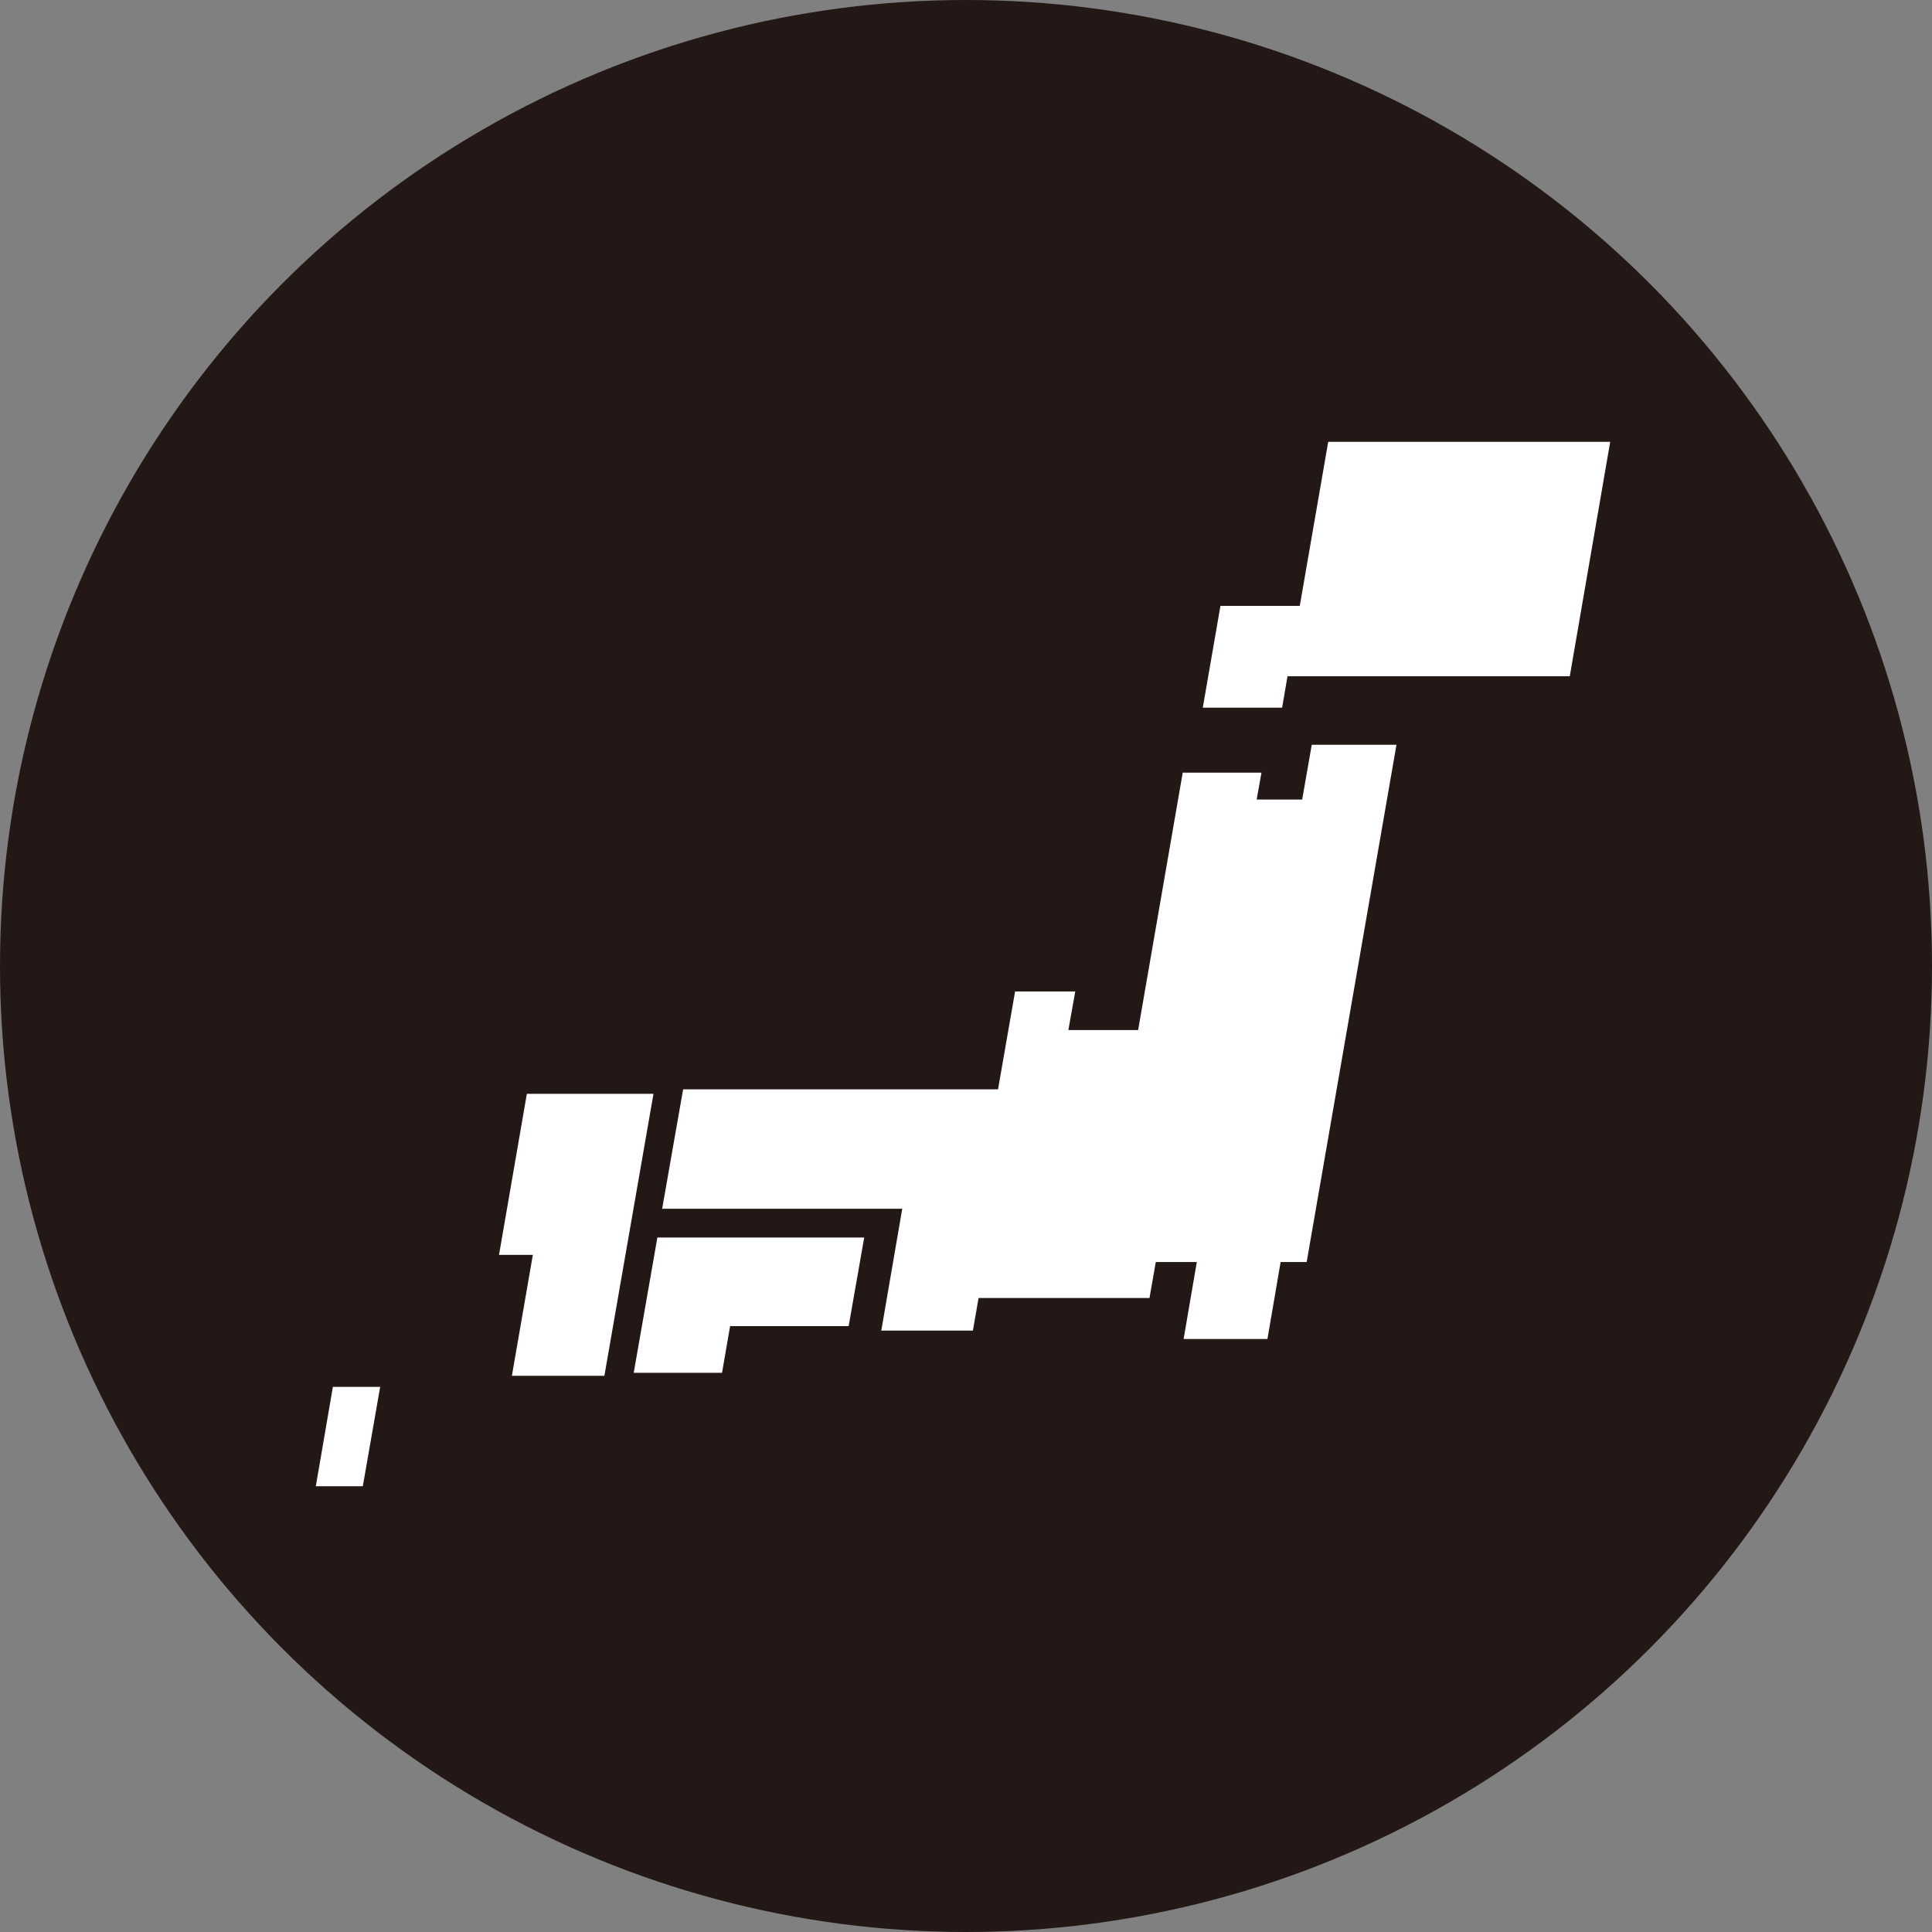 <?xml version="1.0" encoding="UTF-8"?><svg id="_イヤー_2" xmlns="http://www.w3.org/2000/svg" viewBox="0 0 64.54 64.54"><rect x="0" y="0" width="64.54" height="64.54" fill="#808080" stroke="none"/><defs><style>.cls-1{fill:#fff;}.cls-2{fill:#231815;}</style></defs><g id="contents"><circle class="cls-2" cx="32.27" cy="32.27" r="32.27"/><g><polyline class="cls-1" points="21.96 41.34 21.17 45.86 24.12 45.86 24.39 44.3 28.35 44.3 28.87 41.34"/><polyline class="cls-1" points="21.83 36.54 17.6 36.54 16.67 41.92 17.8 41.92 17.1 45.96 20.19 45.96"/><polygon class="cls-1" points="44.37 14.76 43.42 20.24 40.77 20.24 40.18 23.64 42.83 23.64 43.01 22.59 52.44 22.59 53.79 14.76 44.37 14.76"/><polygon class="cls-1" points="43.65 42.16 42.78 42.16 42.34 44.73 39.54 44.73 39.98 42.16 38.61 42.16 38.4 43.36 32.69 43.36 32.5 44.45 29.44 44.45 30.14 40.38 22.12 40.38 22.82 36.39 33.34 36.39 33.91 33.12 35.92 33.12 35.69 34.41 38.02 34.41 39.51 25.81 42.14 25.81 41.98 26.71 43.5 26.71 43.82 24.88 46.65 24.88 43.65 42.16"/><polygon class="cls-1" points="12.12 49.65 10.55 49.65 11.12 46.33 12.7 46.33 12.12 49.65"/></g></g></svg>